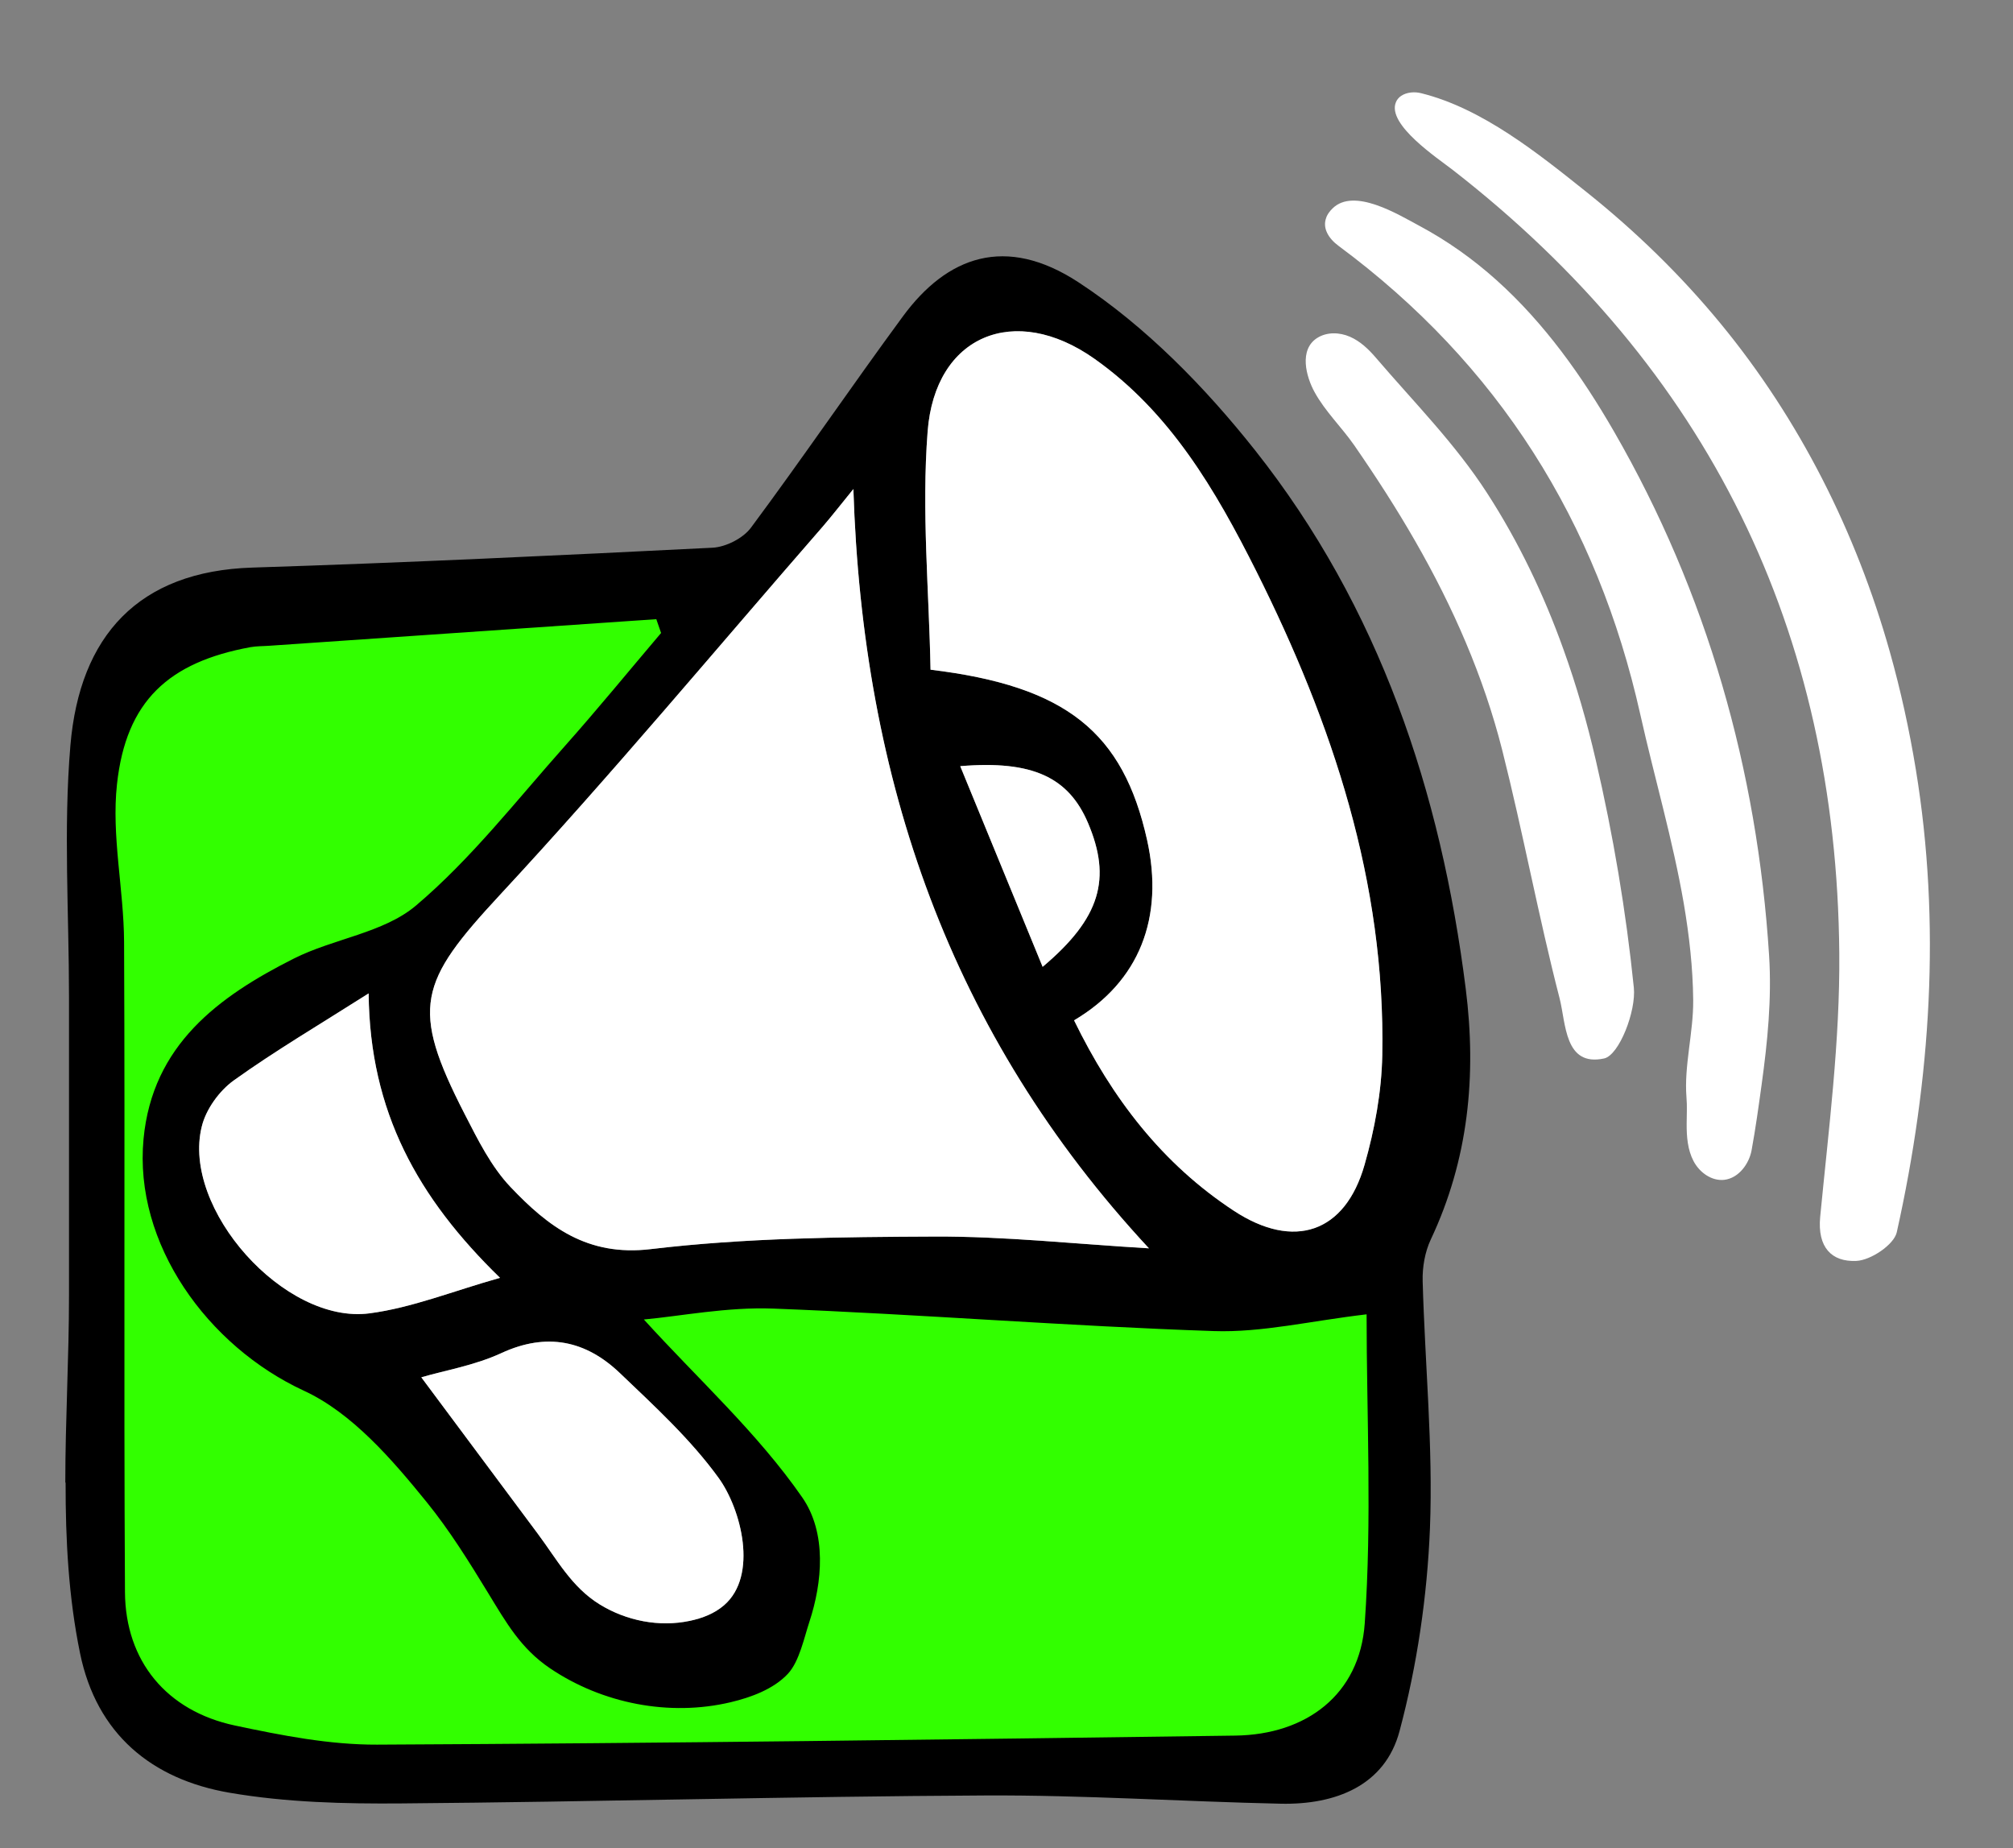 <?xml version="1.0" encoding="UTF-8"?> <svg xmlns="http://www.w3.org/2000/svg" width="61" height="56" viewBox="0 0 61 56" fill="none"><rect x="0" y="0" width="61" height="56" fill="#808080" stroke="none"/><path d="M8.111 18.345L22.145 17.554L19.365 21.983L12.36 28.718L6.619 31.678L4.653 35.046L6.619 38.684L10.371 41.351L13.444 45.215L16.902 49.961L22.145 50.549L23.908 47.588L21.241 42.933L17.603 38.684H27.569H36.97H42.1L42.801 41.351L42.1 48.47V51.43L39.524 53.419H33.106L18.484 54.007H9.286L4.653 52.538L2.461 49.08L3.162 37.419L2.461 27.927L3.162 21.305L4.653 18.345H8.111Z" fill="#32FF00"></path><path d="M1.979 44.926C1.979 43.035 2.091 41.139 2.091 39.263C2.091 36.246 2.091 33.226 2.091 30.209C2.091 27.669 1.92 25.115 2.133 22.593C2.413 19.263 4.2 17.308 7.644 17.199C12.295 17.051 16.942 16.83 21.59 16.597C21.997 16.576 22.518 16.311 22.757 15.989C24.323 13.881 25.804 11.704 27.361 9.586C28.697 7.77 30.472 7.106 32.686 8.557C34.715 9.887 36.514 11.728 38.033 13.645C41.799 18.402 43.665 23.988 44.417 29.967C44.748 32.592 44.5 35.137 43.356 37.561C43.179 37.939 43.099 38.402 43.111 38.821C43.179 41.319 43.429 43.82 43.332 46.309C43.249 48.368 42.943 50.459 42.412 52.45C41.973 54.111 40.469 54.691 38.814 54.656C35.827 54.591 32.84 54.391 29.855 54.406C23.966 54.435 18.075 54.6 12.185 54.647C10.44 54.662 8.667 54.618 6.954 54.323C4.601 53.919 2.926 52.547 2.425 50.093C2.077 48.395 1.985 46.663 1.988 44.926H1.979ZM20.033 19.181C19.985 19.042 19.935 18.904 19.888 18.762C15.984 19.03 12.076 19.299 8.172 19.567C7.977 19.582 7.777 19.576 7.585 19.611C5.117 20.066 3.819 21.236 3.545 23.764C3.374 25.33 3.752 26.947 3.76 28.542C3.79 35.108 3.749 41.676 3.787 48.241C3.799 50.338 5.052 51.845 7.113 52.285C8.529 52.586 9.989 52.872 11.425 52.866C20.095 52.825 28.767 52.71 37.437 52.592C39.584 52.562 41.203 51.353 41.356 49.191C41.577 46.05 41.412 42.879 41.412 39.827C39.72 40.024 38.242 40.384 36.779 40.334C32.33 40.184 27.886 39.824 23.436 39.653C22.032 39.599 20.616 39.883 19.511 39.983C21.136 41.773 22.952 43.416 24.308 45.371C25.061 46.454 24.919 47.955 24.527 49.144C24.37 49.619 24.223 50.341 23.881 50.713C23.445 51.185 22.754 51.435 22.144 51.58C20.283 52.022 18.248 51.621 16.668 50.553C15.78 49.952 15.341 49.17 14.792 48.271C14.214 47.324 13.627 46.377 12.929 45.516C11.879 44.221 10.667 42.814 9.21 42.142C6.291 40.791 4.049 37.691 4.35 34.509C4.621 31.666 6.615 30.2 8.903 29.047C10.109 28.439 11.625 28.271 12.607 27.439C14.276 26.026 15.648 24.257 17.113 22.611C18.11 21.49 19.059 20.328 20.03 19.184L20.033 19.181ZM34.819 37.83C28.791 31.341 26.14 23.649 25.86 14.819C25.465 15.305 25.208 15.636 24.934 15.954C21.684 19.685 18.514 23.493 15.149 27.118C12.693 29.766 12.424 30.53 14.079 33.754C14.477 34.529 14.881 35.349 15.471 35.969C16.6 37.157 17.788 38.084 19.726 37.85C22.569 37.511 25.459 37.482 28.328 37.47C30.445 37.461 32.566 37.694 34.816 37.827L34.819 37.83ZM32.548 30.919C33.701 33.285 35.222 35.267 37.393 36.691C39.206 37.88 40.761 37.364 41.35 35.296C41.657 34.223 41.866 33.087 41.887 31.978C41.987 26.74 40.38 21.921 38.068 17.305C36.841 14.86 35.464 12.495 33.161 10.869C30.755 9.171 28.334 10.153 28.11 13.075C27.924 15.482 28.154 17.921 28.198 20.293C32.327 20.791 34.034 22.201 34.76 25.451C35.284 27.808 34.524 29.748 32.551 30.916L32.548 30.919ZM12.769 41.738C13.934 43.301 15.114 44.888 16.296 46.474C16.877 47.253 17.32 48.091 18.172 48.616C18.98 49.114 19.977 49.312 20.908 49.114C21.283 49.035 21.651 48.893 21.941 48.642C22.979 47.746 22.465 45.734 21.775 44.782C20.929 43.614 19.835 42.611 18.782 41.605C17.753 40.623 16.573 40.366 15.196 41C14.38 41.378 13.459 41.531 12.769 41.735V41.738ZM11.171 30.102C9.667 31.058 8.334 31.843 7.084 32.739C6.644 33.055 6.24 33.615 6.114 34.137C5.497 36.621 8.62 40.136 11.195 39.797C12.483 39.629 13.725 39.122 15.152 38.721C12.669 36.305 11.204 33.701 11.171 30.102ZM29.098 23.216C29.956 25.307 30.761 27.265 31.595 29.297C33.353 27.817 33.686 26.622 32.969 24.935C32.383 23.561 31.297 23.033 29.101 23.216H29.098Z" fill="black"></path><path d="M32.548 30.919C33.701 33.285 35.222 35.267 37.393 36.691C39.206 37.88 40.761 37.364 41.35 35.296C41.657 34.223 41.866 33.087 41.887 31.978C41.987 26.74 40.38 21.921 38.068 17.305C36.841 14.86 35.464 12.495 33.161 10.869C30.755 9.171 28.334 10.153 28.11 13.075C27.924 15.482 28.154 17.921 28.198 20.293C32.327 20.791 34.034 22.201 34.76 25.451C35.284 27.808 34.524 29.748 32.551 30.916L32.548 30.919Z" fill="white"></path><path d="M34.819 37.83C28.791 31.341 26.14 23.649 25.86 14.819C25.465 15.305 25.208 15.636 24.934 15.954C21.684 19.685 18.514 23.493 15.149 27.118C12.693 29.766 12.424 30.53 14.079 33.754C14.477 34.529 14.881 35.349 15.471 35.969C16.6 37.157 17.788 38.084 19.726 37.85C22.569 37.511 25.459 37.482 28.328 37.47C30.445 37.461 32.566 37.694 34.816 37.827L34.819 37.83Z" fill="white"></path><path d="M11.171 30.102C9.667 31.058 8.334 31.843 7.084 32.739C6.644 33.055 6.24 33.615 6.114 34.137C5.497 36.621 8.62 40.136 11.195 39.797C12.483 39.629 13.725 39.122 15.152 38.721C12.669 36.305 11.204 33.701 11.171 30.102Z" fill="white"></path><path d="M12.769 41.738C13.934 43.301 15.114 44.888 16.296 46.474C16.877 47.253 17.32 48.091 18.172 48.616C18.98 49.114 19.977 49.312 20.908 49.114C21.283 49.035 21.651 48.893 21.941 48.642C22.979 47.746 22.465 45.734 21.775 44.782C20.929 43.614 19.835 42.611 18.782 41.605C17.753 40.623 16.573 40.366 15.196 41C14.38 41.378 13.459 41.531 12.769 41.735V41.738Z" fill="white"></path><path d="M29.098 23.216C29.956 25.307 30.761 27.265 31.595 29.297C33.353 27.817 33.686 26.622 32.969 24.935C32.383 23.561 31.297 23.033 29.101 23.216H29.098Z" fill="white"></path><path d="M42.462 2.903C42.628 2.794 42.864 2.773 43.064 2.824C44.919 3.284 46.611 4.649 48.092 5.832C49.572 7.015 50.929 8.336 52.132 9.796C54.532 12.71 56.249 16.128 57.269 19.756C57.599 20.927 57.859 22.119 58.056 23.319C58.82 27.982 58.511 32.707 57.478 37.34C57.393 37.718 56.688 38.19 56.252 38.208C55.505 38.243 55.069 37.798 55.157 36.874C55.414 34.217 55.759 31.548 55.736 28.884C55.653 19.116 51.766 11.173 44.025 5.151C43.583 4.806 42.02 3.776 42.3 3.098C42.333 3.015 42.392 2.95 42.462 2.903Z" fill="white"></path><path d="M40.191 6.584C40.227 6.495 40.289 6.404 40.38 6.316C41.032 5.673 42.377 6.504 43.002 6.838C43.848 7.289 44.636 7.849 45.349 8.489C46.8 9.79 47.941 11.397 48.911 13.079C51.728 17.963 53.252 23.331 53.609 28.952C53.692 30.262 53.562 31.571 53.382 32.869C53.291 33.53 53.199 34.199 53.078 34.857C53.005 35.258 52.695 35.697 52.253 35.751C51.866 35.795 51.498 35.526 51.318 35.181C51.138 34.836 51.108 34.435 51.111 34.046C51.111 33.78 51.129 33.515 51.105 33.249C51.029 32.297 51.318 31.285 51.309 30.306C51.3 29.327 51.188 28.342 51.023 27.374C50.69 25.445 50.135 23.567 49.708 21.658C48.401 15.804 45.402 11.035 40.563 7.451C40.256 7.224 40.062 6.905 40.194 6.584H40.191Z" fill="white"></path><path d="M39.92 10.238C40.209 10.055 40.593 10.067 40.905 10.203C41.218 10.338 41.474 10.583 41.696 10.843C42.855 12.197 44.09 13.435 45.066 14.945C46.022 16.423 46.785 18.022 47.378 19.679C47.773 20.776 48.095 21.897 48.357 23.033C48.885 25.301 49.274 27.613 49.51 29.925C49.584 30.639 49.065 31.972 48.611 32.073C47.402 32.335 47.455 31.002 47.26 30.25C46.617 27.758 46.151 25.218 45.52 22.723C44.957 20.502 44.031 18.393 42.893 16.411C42.321 15.412 41.693 14.441 41.038 13.494C40.655 12.943 40.159 12.471 39.835 11.881C39.578 11.412 39.357 10.598 39.914 10.241L39.92 10.238Z" fill="white"></path></svg> 